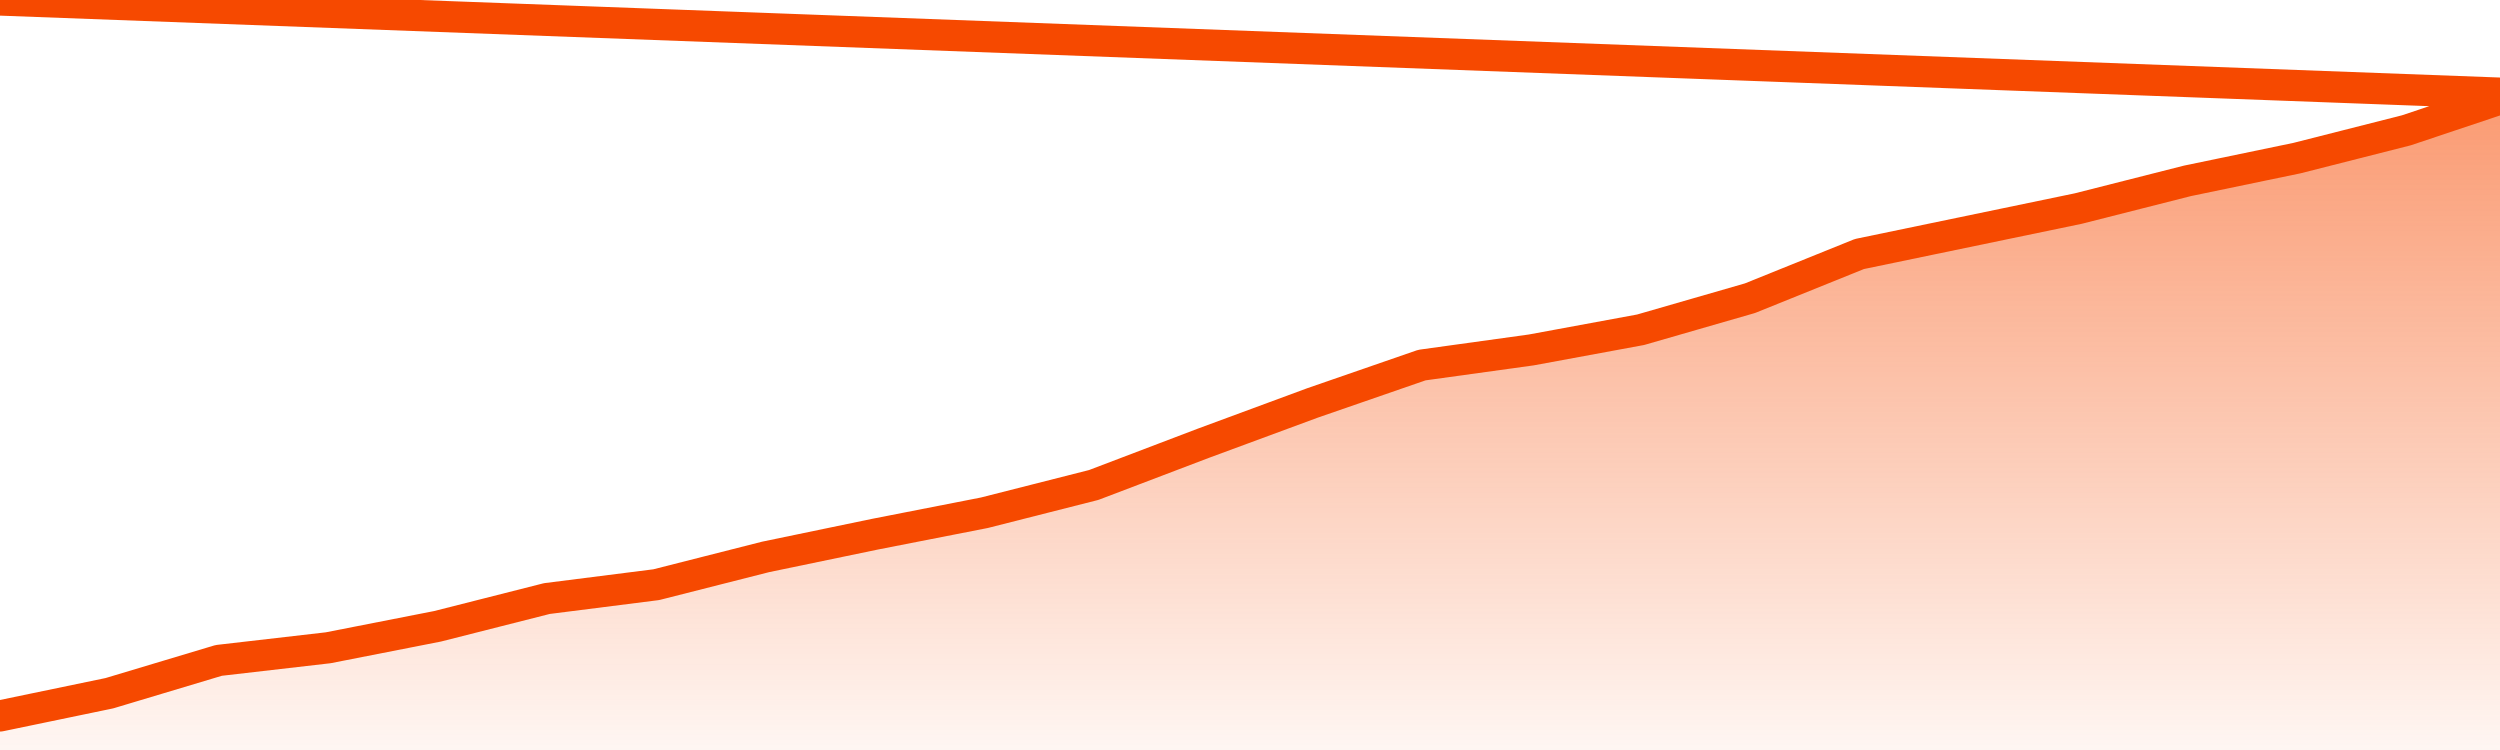       <svg
        version="1.1"
        xmlns="http://www.w3.org/2000/svg"
        width="80"
        height="24"
        viewBox="0 0 80 24">
        <defs>
          <linearGradient x1=".5" x2=".5" y2="1" id="gradient">
            <stop offset="0" stop-color="#F64900"/>
            <stop offset="1" stop-color="#f64900" stop-opacity="0"/>
          </linearGradient>
        </defs>
        <path
          fill="url(#gradient)"
          fill-opacity="0.56"
          stroke="none"
          d="M 0,26 0.0,22.91 3.5,22.183 7.0,21.133 10.5,20.729 14.0,20.042 17.5,19.154 21.0,18.71 24.5,17.821 28.0,17.094 31.5,16.408 35.0,15.519 38.5,14.187 42.0,12.894 45.5,11.683 49.0,11.198 52.5,10.552 56.0,9.542 59.5,8.129 63.0,7.402 66.5,6.675 70.0,5.787 73.5,5.06 77.0,4.171 80.5,3.0 82,26 Z"
        />
        <path
          fill="none"
          stroke="#F64900"
          stroke-width="1"
          stroke-linejoin="round"
          stroke-linecap="round"
          d="M 0.0,22.91 3.5,22.183 7.0,21.133 10.5,20.729 14.0,20.042 17.5,19.154 21.0,18.71 24.5,17.821 28.0,17.094 31.5,16.408 35.0,15.519 38.5,14.187 42.0,12.894 45.5,11.683 49.0,11.198 52.5,10.552 56.0,9.542 59.5,8.129 63.0,7.402 66.5,6.675 70.0,5.787 73.5,5.06 77.0,4.171 80.5,3.0.join(' ') }"
        />
      </svg>
